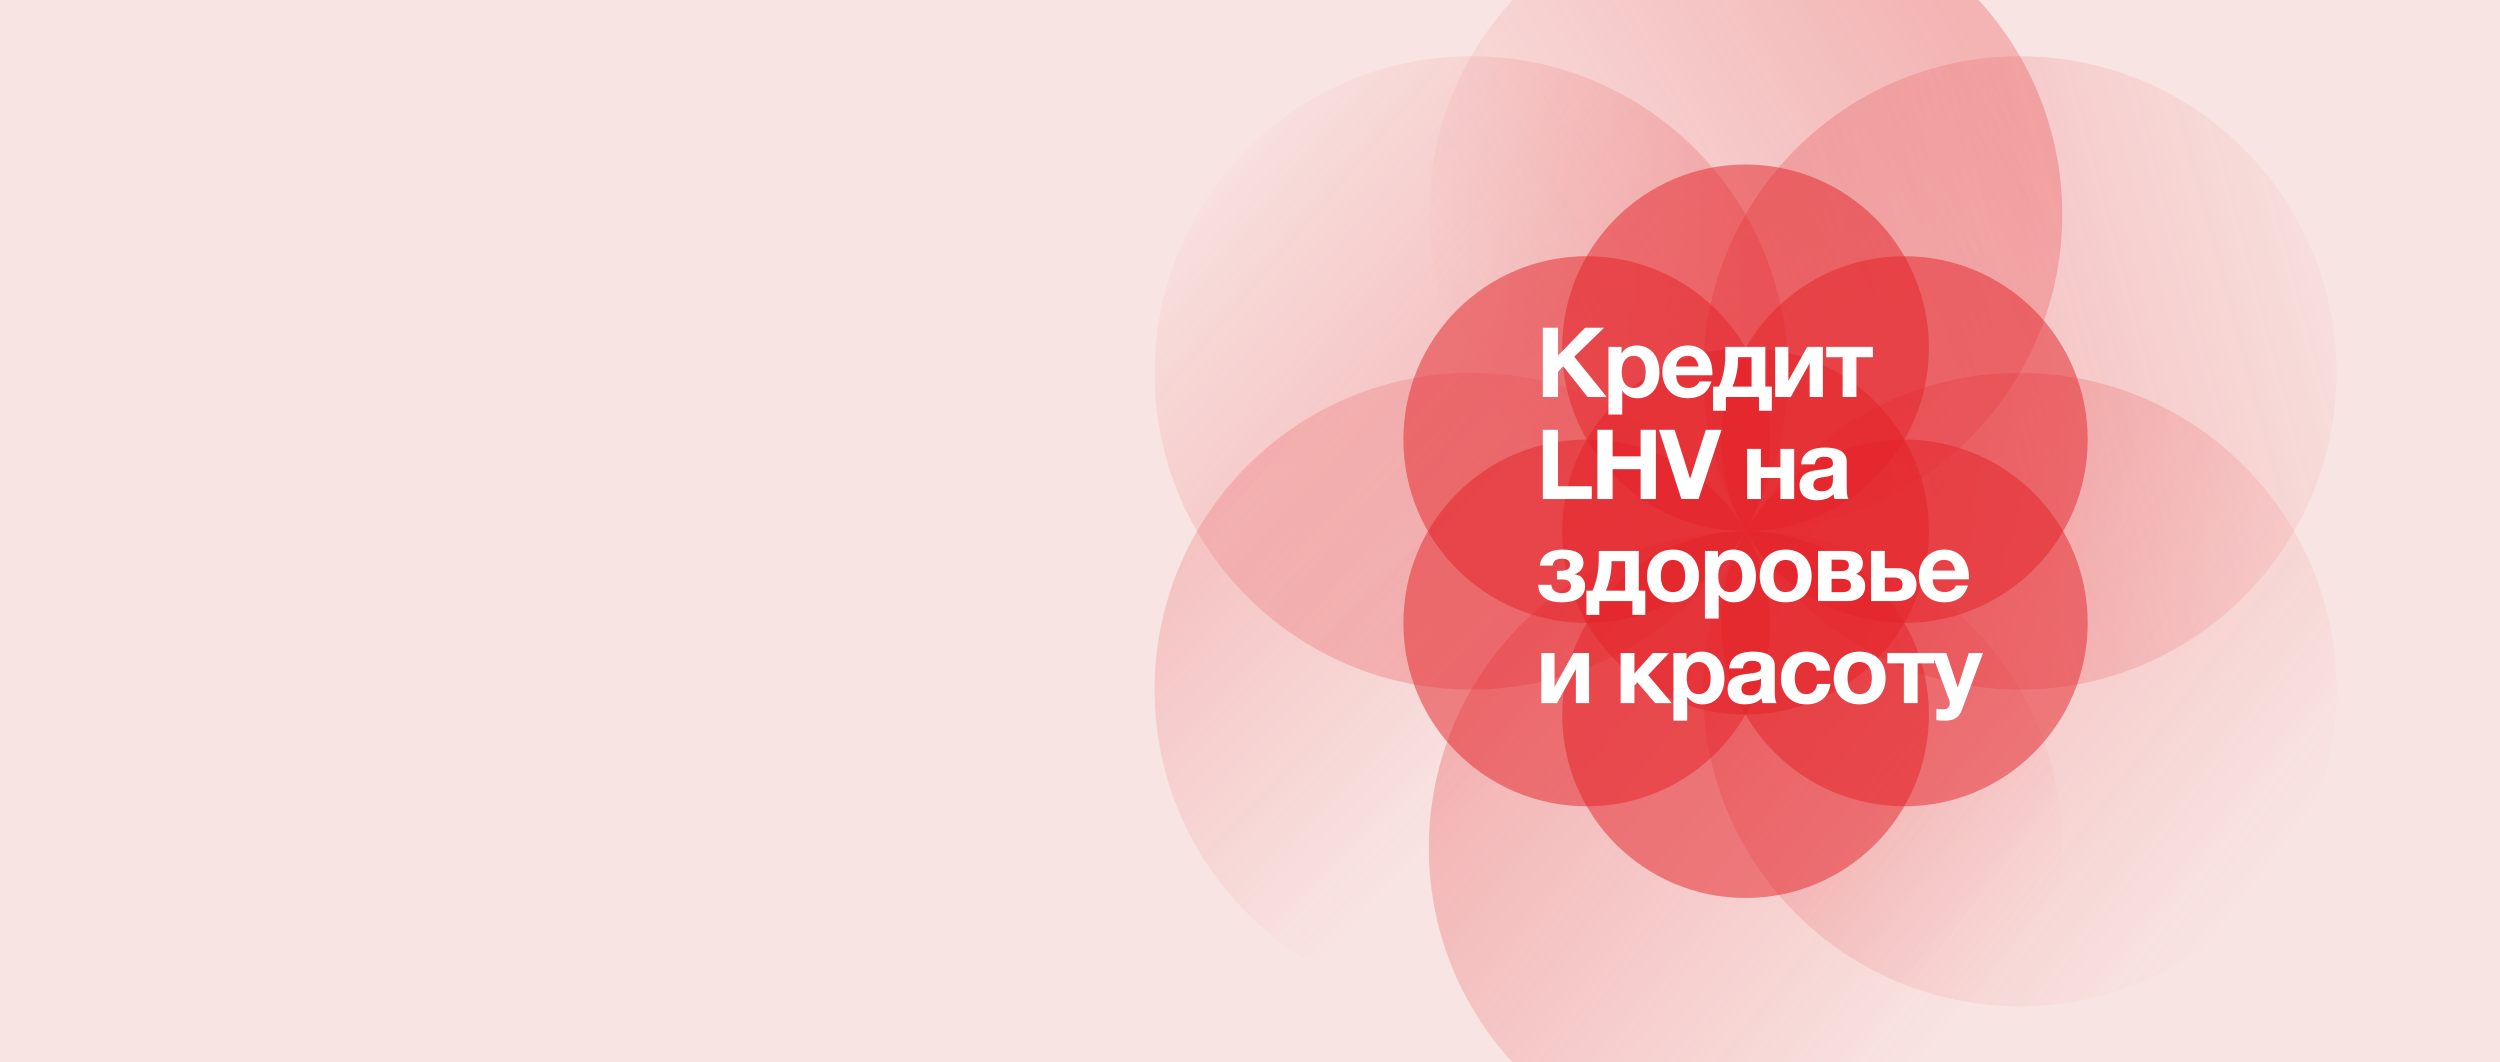 <?xml version="1.0" encoding="UTF-8"?>
<svg id="Layer_1" data-name="Layer 1" xmlns="http://www.w3.org/2000/svg" width="1440" height="612" xmlns:xlink="http://www.w3.org/1999/xlink" viewBox="0 0 1440 612">
  <defs>
    <style>
      .cls-1 {
        fill: none;
      }

      .cls-2 {
        fill: #f8e4e2;
      }

      .cls-3 {
        fill: #fff;
      }

      .cls-4 {
        fill: url(#linear-gradient-6);
      }

      .cls-4, .cls-5, .cls-6, .cls-7, .cls-8, .cls-9, .cls-10 {
        opacity: .5;
      }

      .cls-5 {
        fill: url(#linear-gradient-5);
      }

      .cls-6 {
        fill: url(#linear-gradient-4);
      }

      .cls-7 {
        fill: url(#linear-gradient-3);
      }

      .cls-8 {
        fill: url(#linear-gradient-2);
      }

      .cls-9 {
        fill: url(#linear-gradient);
      }

      .cls-10 {
        fill: #e42329;
      }

      .cls-11 {
        clip-path: url(#clippath);
      }
    </style>
    <clipPath id="clippath">
      <rect class="cls-1" x="-10" y="-11.055" width="1460" height="634.111"/>
    </clipPath>
    <linearGradient id="linear-gradient" x1="874.324" y1="383.718" x2="1127.681" y2="586.025" gradientTransform="matrix(1, 0, 0, 1, 0, 0)" gradientUnits="userSpaceOnUse">
      <stop offset="0" stop-color="#e42329" stop-opacity=".5"/>
      <stop offset="1" stop-color="#e42329" stop-opacity="0"/>
    </linearGradient>
    <linearGradient id="linear-gradient-2" x1="1145.316" y1="43.024" x2="846.582" y2="215.08" xlink:href="#linear-gradient"/>
    <linearGradient id="linear-gradient-3" x1="1026.106" y1="292.594" x2="1304.043" y2="504.355" xlink:href="#linear-gradient"/>
    <linearGradient id="linear-gradient-4" x1="690.791" y1="82.363" x2="956.46" y2="306.926" gradientTransform="matrix(1, 0, 0, 1, 0, 0)" gradientUnits="userSpaceOnUse">
      <stop offset="0" stop-color="#e42329" stop-opacity="0"/>
      <stop offset=".241" stop-color="#e42329" stop-opacity=".153"/>
      <stop offset=".579" stop-color="#e42329" stop-opacity=".341"/>
      <stop offset=".844" stop-color="#e42329" stop-opacity=".457"/>
      <stop offset="1" stop-color="#e42329" stop-opacity=".5"/>
    </linearGradient>
    <linearGradient id="linear-gradient-5" x1="1382.077" y1="156.543" x2="1042.465" y2="247.013" gradientTransform="matrix(1, 0, 0, 1, 0, 0)" gradientUnits="userSpaceOnUse">
      <stop offset="0" stop-color="#e42329" stop-opacity="0"/>
      <stop offset="1" stop-color="#e42329" stop-opacity=".5"/>
    </linearGradient>
    <linearGradient id="linear-gradient-6" x1="650.063" y1="206.279" x2="880.731" y2="429.384" xlink:href="#linear-gradient"/>
  </defs>
  <g class="cls-11">
    <g>
      <rect class="cls-2" x="-491.34" y="-25.69" width="2422.68" height="648.746"/>
      <g>
        <circle class="cls-9" cx="1005.437" cy="488.412" r="182.412"/>
        <circle class="cls-8" cx="1005.437" cy="123.588" r="182.412"/>
        <circle class="cls-7" cx="1163.41" cy="397.206" r="182.412"/>
        <circle class="cls-6" cx="847.463" cy="214.794" r="182.412"/>
        <circle class="cls-5" cx="1163.41" cy="214.794" r="182.412"/>
        <circle class="cls-4" cx="847.463" cy="397.206" r="182.412"/>
        <g>
          <circle class="cls-10" cx="1005.437" cy="306" r="105.618"/>
          <circle class="cls-10" cx="1005.437" cy="411.618" r="105.618"/>
          <circle class="cls-10" cx="1005.437" cy="200.382" r="105.618"/>
          <circle class="cls-10" cx="1096.904" cy="358.809" r="105.618"/>
          <circle class="cls-10" cx="913.969" cy="253.191" r="105.618"/>
          <circle class="cls-10" cx="1096.904" cy="253.191" r="105.618"/>
          <circle class="cls-10" cx="913.969" cy="358.809" r="105.618"/>
        </g>
        <g>
          <path class="cls-3" d="M888.653,188.779h8.766v15.978l15.587-15.978h10.946l-17.199,16.703,18.707,23.184h-10.998l-14.079-17.708-2.963,3.185v14.523h-8.766v-39.887Z"/>
          <path class="cls-3" d="M926.465,199.784h7.545v3.688h.111c.966-1.567,2.193-2.696,3.688-3.407,1.488-.705,3.127-1.064,4.915-1.064,2.271,0,4.223,.431,5.861,1.286,1.638,.862,3.002,1.997,4.079,3.407,1.077,1.416,1.88,3.068,2.402,4.948s.783,3.844,.783,5.894c0,1.932-.261,3.799-.783,5.581-.522,1.788-1.312,3.375-2.376,4.752-1.057,1.377-2.382,2.474-3.962,3.296-1.586,.816-3.44,1.227-5.561,1.227-1.788,0-3.433-.366-4.941-1.09s-2.748-1.795-3.714-3.211h-.111v13.687h-7.937v-38.993Zm14.582,23.687c1.305,0,2.395-.261,3.27-.783s1.58-1.201,2.121-2.036c.535-.842,.92-1.808,1.142-2.905,.228-1.103,.339-2.245,.339-3.44,0-1.149-.124-2.291-.366-3.407-.241-1.116-.64-2.108-1.201-2.989-.561-.875-1.273-1.58-2.147-2.121-.881-.535-1.952-.809-3.218-.809-1.299,0-2.389,.274-3.264,.809-.875,.542-1.586,1.24-2.121,2.095-.542,.855-.927,1.854-1.149,2.989-.222,1.136-.333,2.284-.333,3.433,0,1.194,.117,2.337,.359,3.44,.241,1.097,.633,2.063,1.175,2.905,.542,.835,1.247,1.514,2.121,2.036,.875,.522,1.965,.783,3.27,.783Z"/>
          <path class="cls-3" d="M972.272,229.391c-2.271,0-4.321-.366-6.149-1.09-1.821-.725-3.368-1.756-4.634-3.1-1.266-1.338-2.245-2.937-2.931-4.804-.692-1.86-1.038-3.91-1.038-6.142,0-2.16,.359-4.171,1.064-6.031,.705-1.867,1.71-3.472,3.016-4.837,1.305-1.358,2.859-2.428,4.667-3.211,1.801-.783,3.805-1.175,6.005-1.175,2.304,0,4.347,.431,6.116,1.286,1.769,.862,3.237,2.004,4.412,3.44,1.175,1.429,2.056,3.1,2.65,5,.601,1.899,.894,3.871,.894,5.92v.751c0,.241-.02,.496-.052,.757h-20.835c.111,2.565,.764,4.432,1.952,5.587,1.194,1.149,2.905,1.73,5.143,1.73,1.599,0,2.976-.398,4.132-1.201,1.155-.803,1.86-1.651,2.121-2.546h6.984c-1.116,3.466-2.833,5.946-5.143,7.434-2.304,1.488-5.098,2.232-8.374,2.232Zm6.09-18.263c-.379-2.017-1.038-3.538-1.984-4.582-.953-1.044-2.395-1.567-4.327-1.567-1.305,0-2.369,.215-3.185,.646-.822,.424-1.482,.959-1.984,1.586-.503,.64-.855,1.305-1.064,2.017-.202,.705-.326,1.338-.359,1.899h12.904Z"/>
          <path class="cls-3" d="M986.684,222.688h3.459c.411-.816,.829-1.841,1.26-3.074,.424-1.227,.816-2.604,1.175-4.132,.352-1.527,.64-3.185,.862-4.974,.222-1.782,.339-3.662,.339-5.639v-5.085h23.067v22.904h3.74v13.909h-7.428v-7.93h-19.046v7.93h-7.428v-13.909Zm22.231,0v-16.984h-7.767v.731c0,1.788-.104,3.499-.307,5.137-.202,1.638-.476,3.159-.809,4.549-.333,1.397-.692,2.657-1.064,3.773s-.725,2.05-1.057,2.794h11.005Z"/>
          <path class="cls-3" d="M1022.486,199.784h7.598v19.555l10.894-19.555h8.994v28.883h-7.598v-19.555l-10.894,19.555h-8.994v-28.883Z"/>
          <path class="cls-3" d="M1061.368,205.763h-9.497v-5.979h26.924v5.979h-9.497v22.904h-7.93v-22.904Z"/>
          <path class="cls-3" d="M897.419,247.556v32.512h19.444v7.376h-28.21v-39.887h8.766Z"/>
          <path class="cls-3" d="M928.867,247.556v15.306h16.148v-15.306h8.766v39.887h-8.766v-17.206h-16.148v17.206h-8.766v-39.887h8.766Z"/>
          <path class="cls-3" d="M968.474,287.443l-12.904-39.887h8.994l8.877,28.041h.117l8.988-28.041h9.053l-13.244,39.887h-9.882Z"/>
          <path class="cls-3" d="M1006.344,258.561h7.937v10.502h11.227v-10.502h7.93v28.883h-7.93v-12.121h-11.227v12.121h-7.937v-28.883Z"/>
          <path class="cls-3" d="M1046.395,288.168c-1.377,0-2.663-.17-3.851-.503-1.194-.333-2.239-.855-3.127-1.567-.894-.705-1.593-1.599-2.095-2.676-.503-1.084-.757-2.369-.757-3.858,0-1.638,.287-2.989,.868-4.047,.574-1.064,1.318-1.912,2.232-2.546s1.958-1.103,3.127-1.423c1.175-.313,2.356-.568,3.551-.757,1.188-.183,2.363-.333,3.518-.444s2.18-.281,3.074-.503,1.599-.548,2.121-.979c.522-.424,.764-1.051,.725-1.867,0-.822-.137-1.495-.418-2.017-.281-.516-.653-.92-1.116-1.201-.47-.274-1.005-.463-1.619-.555-.62-.091-1.279-.144-1.984-.144-1.567,0-2.794,.339-3.688,1.012-.894,.666-1.416,1.782-1.567,3.348h-7.93c.111-1.821,.574-3.361,1.397-4.608,.816-1.247,1.86-2.245,3.127-2.989s2.683-1.273,4.249-1.593c1.56-.313,3.159-.476,4.804-.476,1.449,0,2.918,.104,4.412,.313,1.488,.202,2.846,.601,4.073,1.201,1.234,.594,2.239,1.429,3.022,2.513,.777,1.077,1.168,2.474,1.168,4.184v15.032c0,1.299,.078,2.546,.228,3.74,.144,1.194,.405,2.089,.777,2.683h-8.041c-.15-.45-.268-.907-.366-1.371-.091-.463-.157-.94-.196-1.423-1.266,1.305-2.754,2.213-4.465,2.735-1.717,.522-3.466,.783-5.254,.783Zm2.963-5.248c1.567,0,2.774-.261,3.629-.783s1.488-1.149,1.899-1.873,.659-1.462,.757-2.206c.091-.744,.137-1.338,.137-1.788v-2.957c-.333,.294-.744,.529-1.227,.698-.483,.163-1.025,.307-1.619,.418-.601,.111-1.214,.202-1.847,.281-.633,.072-1.266,.163-1.899,.274s-1.227,.261-1.788,.45c-.555,.183-1.051,.437-1.475,.751-.431,.32-.777,.718-1.038,1.201-.261,.49-.392,1.103-.392,1.847s.131,1.351,.392,1.815,.614,.835,1.064,1.116c.444,.281,.966,.476,1.56,.587,.601,.111,1.214,.17,1.847,.17Z"/>
          <path class="cls-3" d="M899.547,346.945c-1.828,0-3.551-.176-5.17-.529s-3.042-.94-4.275-1.762c-1.227-.816-2.206-1.86-2.931-3.127s-1.11-2.833-1.142-4.693h7.539c.15,1.567,.751,2.754,1.815,3.577,1.064,.816,2.506,1.227,4.327,1.227,1.788,0,3.094-.372,3.91-1.116,.822-.744,1.234-1.658,1.234-2.741,0-1.188-.385-2.154-1.149-2.905-.764-.744-2.036-1.116-3.825-1.116h-3.074v-4.967h2.069c1.677,0,3.009-.261,3.995-.783s1.482-1.508,1.482-2.963c0-.855-.366-1.606-1.09-2.258-.731-.653-1.873-.979-3.44-.979-1.599,0-2.859,.268-3.766,.809-.914,.542-1.482,1.593-1.704,3.159h-7.376c.15-1.677,.607-3.1,1.371-4.275s1.73-2.121,2.905-2.852c1.168-.725,2.513-1.253,4.021-1.593,1.508-.333,3.081-.503,4.719-.503,3.838,0,6.808,.627,8.91,1.873s3.159,3.211,3.159,5.894c0,.855-.163,1.645-.476,2.376-.32,.725-.718,1.364-1.201,1.926s-1.044,1.018-1.677,1.371-1.247,.587-1.841,.698v.111c.666,.072,1.364,.228,2.095,.47,.725,.248,1.384,.64,1.978,1.175,.601,.542,1.09,1.227,1.482,2.069,.392,.835,.587,1.886,.587,3.153,0,1.567-.326,2.924-.979,4.079s-1.56,2.121-2.735,2.905-2.591,1.358-4.243,1.73c-1.658,.372-3.492,.561-5.502,.561Z"/>
          <path class="cls-3" d="M913.789,340.241h3.459c.411-.816,.829-1.841,1.26-3.074,.424-1.227,.816-2.604,1.175-4.132,.352-1.527,.64-3.185,.862-4.974,.222-1.782,.339-3.662,.339-5.639v-5.085h23.067v22.904h3.74v13.909h-7.428v-7.93h-19.046v7.93h-7.428v-13.909Zm22.231,0v-16.984h-7.767v.731c0,1.788-.104,3.499-.307,5.137-.202,1.638-.476,3.159-.809,4.549-.333,1.397-.692,2.657-1.064,3.773s-.725,2.05-1.057,2.794h11.005Z"/>
          <path class="cls-3" d="M963.611,346.945c-2.271,0-4.314-.352-6.142-1.064-1.828-.705-3.388-1.717-4.693-3.042-1.305-1.318-2.311-2.911-3.016-4.778-.705-1.86-1.064-3.942-1.064-6.253s.359-4.406,1.064-6.286,1.71-3.479,3.016-4.804c1.305-1.318,2.865-2.343,4.693-3.074,1.828-.725,3.871-1.09,6.142-1.09s4.334,.366,6.175,1.09c1.847,.731,3.414,1.756,4.719,3.074,1.305,1.325,2.311,2.924,3.016,4.804,.711,1.88,1.064,3.975,1.064,6.286s-.352,4.393-1.064,6.253c-.705,1.867-1.71,3.459-3.016,4.778-1.305,1.325-2.872,2.337-4.719,3.042-1.841,.711-3.903,1.064-6.175,1.064Zm0-5.92c1.345,0,2.467-.261,3.381-.783,.914-.522,1.638-1.221,2.18-2.095s.92-1.86,1.142-2.957c.228-1.103,.339-2.226,.339-3.381s-.111-2.291-.339-3.407c-.222-1.116-.601-2.108-1.142-2.963s-1.266-1.553-2.18-2.095c-.914-.535-2.036-.809-3.381-.809-1.338,0-2.454,.274-3.348,.809-.894,.542-1.612,1.24-2.154,2.095-.535,.855-.92,1.847-1.142,2.963-.222,1.116-.333,2.252-.333,3.407s.111,2.278,.333,3.381c.222,1.097,.607,2.082,1.142,2.957,.542,.875,1.26,1.573,2.154,2.095s2.01,.783,3.348,.783Z"/>
          <path class="cls-3" d="M982.044,317.338h7.545v3.688h.111c.966-1.567,2.193-2.696,3.688-3.407,1.488-.705,3.127-1.064,4.915-1.064,2.271,0,4.223,.431,5.861,1.286,1.638,.862,3.002,1.997,4.079,3.407,1.077,1.416,1.88,3.068,2.402,4.948s.783,3.844,.783,5.894c0,1.932-.261,3.799-.783,5.581-.522,1.788-1.312,3.375-2.376,4.752-1.057,1.377-2.382,2.474-3.962,3.296-1.586,.816-3.44,1.227-5.561,1.227-1.788,0-3.433-.366-4.941-1.09s-2.748-1.795-3.714-3.211h-.111v13.687h-7.937v-38.993Zm14.582,23.687c1.305,0,2.395-.261,3.27-.783s1.58-1.201,2.121-2.036c.535-.842,.92-1.808,1.142-2.905,.228-1.103,.339-2.245,.339-3.44,0-1.149-.124-2.291-.366-3.407-.241-1.116-.64-2.108-1.201-2.989-.561-.875-1.273-1.58-2.147-2.121-.881-.535-1.952-.809-3.218-.809-1.299,0-2.389,.274-3.264,.809-.875,.542-1.586,1.24-2.121,2.095-.542,.855-.927,1.854-1.149,2.989-.222,1.136-.333,2.284-.333,3.433,0,1.194,.117,2.337,.359,3.44,.241,1.097,.633,2.063,1.175,2.905,.542,.835,1.247,1.514,2.121,2.036,.875,.522,1.965,.783,3.27,.783Z"/>
          <path class="cls-3" d="M1028.517,346.945c-2.271,0-4.314-.352-6.142-1.064-1.828-.705-3.388-1.717-4.693-3.042-1.305-1.318-2.311-2.911-3.016-4.778-.705-1.86-1.064-3.942-1.064-6.253s.359-4.406,1.064-6.286,1.71-3.479,3.016-4.804c1.305-1.318,2.865-2.343,4.693-3.074,1.828-.725,3.871-1.09,6.142-1.09s4.334,.366,6.175,1.09c1.847,.731,3.414,1.756,4.719,3.074,1.305,1.325,2.311,2.924,3.016,4.804,.711,1.88,1.064,3.975,1.064,6.286s-.352,4.393-1.064,6.253c-.705,1.867-1.71,3.459-3.016,4.778-1.305,1.325-2.872,2.337-4.719,3.042-1.841,.711-3.903,1.064-6.175,1.064Zm0-5.92c1.345,0,2.467-.261,3.381-.783,.914-.522,1.638-1.221,2.18-2.095s.92-1.86,1.142-2.957c.228-1.103,.339-2.226,.339-3.381s-.111-2.291-.339-3.407c-.222-1.116-.601-2.108-1.142-2.963s-1.266-1.553-2.18-2.095c-.914-.535-2.036-.809-3.381-.809-1.338,0-2.454,.274-3.348,.809-.894,.542-1.612,1.24-2.154,2.095-.535,.855-.92,1.847-1.142,2.963-.222,1.116-.333,2.252-.333,3.407s.111,2.278,.333,3.381c.222,1.097,.607,2.082,1.142,2.957,.542,.875,1.26,1.573,2.154,2.095,.894,.522,2.01,.783,3.348,.783Z"/>
          <path class="cls-3" d="M1047.178,317.338h16.592c1.266,0,2.454,.144,3.577,.418,1.116,.281,2.089,.711,2.931,1.286,.835,.581,1.495,1.332,1.984,2.265,.483,.933,.725,2.03,.725,3.296,0,1.416-.352,2.637-1.064,3.655-.705,1.025-1.658,1.801-2.846,2.324,1.488,.405,2.735,1.181,3.74,2.317,1.005,1.136,1.508,2.709,1.508,4.719,0,1.416-.248,2.65-.751,3.714-.503,1.064-1.201,1.952-2.095,2.683-.894,.725-1.939,1.273-3.127,1.645-1.194,.372-2.461,.561-3.799,.561h-17.375v-28.883Zm13.074,11.618c.594,0,1.168-.033,1.73-.111,.561-.072,1.064-.228,1.508-.476,.45-.241,.803-.574,1.064-1.005,.255-.424,.392-1.012,.392-1.756,0-.705-.137-1.279-.392-1.704-.261-.431-.607-.757-1.038-.979-.424-.222-.927-.372-1.508-.444-.574-.078-1.162-.117-1.756-.117h-5.254v6.592h5.254Zm.614,12.121c.672,0,1.318-.046,1.952-.137s1.194-.268,1.677-.529,.875-.646,1.175-1.149c.294-.503,.444-1.162,.444-1.984,0-.816-.157-1.488-.47-2.01-.32-.516-.738-.907-1.26-1.168s-1.116-.437-1.788-.535c-.672-.091-1.358-.137-2.069-.137h-5.528v7.65h5.868Z"/>
          <path class="cls-3" d="M1077.731,317.338h7.93v9.947h7.656c1.449,0,2.82,.196,4.106,.581,1.279,.392,2.402,.992,3.348,1.788,.953,.803,1.704,1.788,2.265,2.963,.555,1.175,.835,2.539,.835,4.106,0,1.599-.268,2.996-.809,4.19-.542,1.188-1.305,2.18-2.291,2.957-.986,.783-2.141,1.371-3.466,1.762-1.318,.392-2.761,.587-4.327,.587h-15.247v-28.883Zm13.348,23.406c1.456,0,2.617-.313,3.492-.946s1.312-1.658,1.312-3.074-.463-2.448-1.397-3.1c-.927-.653-2.082-.979-3.459-.979h-5.365v8.1h5.418Z"/>
          <path class="cls-3" d="M1120.014,346.945c-2.271,0-4.321-.366-6.142-1.09-1.828-.725-3.375-1.756-4.634-3.1-1.266-1.338-2.245-2.937-2.937-4.804-.685-1.86-1.031-3.91-1.031-6.142,0-2.16,.352-4.171,1.064-6.031,.705-1.867,1.71-3.472,3.016-4.837,1.299-1.358,2.852-2.428,4.66-3.211s3.812-1.175,6.005-1.175c2.311,0,4.347,.431,6.116,1.286,1.769,.862,3.244,2.004,4.412,3.44,1.175,1.429,2.063,3.1,2.657,5,.594,1.899,.894,3.871,.894,5.92v.751c0,.241-.02,.496-.059,.757h-20.835c.111,2.565,.764,4.432,1.958,5.587,1.188,1.149,2.905,1.73,5.137,1.73,1.599,0,2.976-.398,4.132-1.201,1.155-.803,1.867-1.651,2.128-2.546h6.978c-1.116,3.466-2.826,5.946-5.137,7.434-2.311,1.488-5.104,2.232-8.381,2.232Zm6.09-18.263c-.372-2.017-1.031-3.538-1.984-4.582-.946-1.044-2.389-1.567-4.327-1.567-1.305,0-2.363,.215-3.185,.646-.816,.424-1.482,.959-1.984,1.586-.503,.64-.855,1.305-1.057,2.017-.209,.705-.326,1.338-.366,1.899h12.904Z"/>
          <path class="cls-3" d="M887.811,376.115h7.598v19.555l10.894-19.555h8.994v28.883h-7.598v-19.555l-10.894,19.555h-8.994v-28.883Z"/>
          <path class="cls-3" d="M933.508,376.115h7.93v11.788l10.613-11.788h9.327l-12.062,12.734,13.629,16.148h-9.608l-10.222-12.01-1.677,1.841v10.169h-7.93v-28.883Z"/>
          <path class="cls-3" d="M963.892,376.115h7.545v3.688h.111c.966-1.567,2.193-2.696,3.688-3.407,1.488-.705,3.127-1.064,4.915-1.064,2.271,0,4.223,.431,5.861,1.286,1.638,.862,3.002,1.997,4.079,3.407,1.077,1.416,1.88,3.068,2.402,4.948,.522,1.88,.783,3.844,.783,5.894,0,1.932-.261,3.799-.783,5.581-.522,1.788-1.312,3.375-2.376,4.752-1.057,1.377-2.382,2.474-3.962,3.296-1.586,.816-3.44,1.227-5.561,1.227-1.788,0-3.433-.366-4.941-1.09s-2.748-1.795-3.714-3.211h-.111v13.687h-7.937v-38.993Zm14.582,23.687c1.305,0,2.395-.261,3.27-.783s1.58-1.201,2.121-2.036c.535-.842,.92-1.808,1.142-2.905,.228-1.103,.339-2.245,.339-3.44,0-1.149-.124-2.291-.366-3.407-.241-1.116-.64-2.108-1.201-2.989-.561-.875-1.273-1.58-2.147-2.121-.881-.535-1.952-.809-3.218-.809-1.299,0-2.389,.274-3.264,.809-.875,.542-1.586,1.24-2.121,2.095-.542,.855-.927,1.854-1.149,2.989s-.333,2.284-.333,3.433c0,1.194,.117,2.337,.359,3.44,.241,1.097,.633,2.063,1.175,2.905,.542,.835,1.247,1.514,2.121,2.036,.875,.522,1.965,.783,3.27,.783Z"/>
          <path class="cls-3" d="M1004.947,405.722c-1.377,0-2.663-.17-3.851-.503-1.194-.333-2.239-.855-3.127-1.567-.894-.705-1.593-1.599-2.095-2.676-.503-1.084-.757-2.369-.757-3.858,0-1.638,.287-2.989,.868-4.047,.574-1.064,1.318-1.912,2.232-2.546s1.958-1.103,3.127-1.423c1.175-.313,2.356-.568,3.551-.757,1.188-.183,2.363-.333,3.518-.444s2.18-.281,3.074-.503,1.599-.548,2.121-.979c.522-.424,.764-1.051,.725-1.867,0-.822-.137-1.495-.418-2.017-.281-.516-.653-.92-1.116-1.201-.47-.274-1.005-.463-1.619-.555-.62-.091-1.279-.144-1.984-.144-1.567,0-2.794,.339-3.688,1.012-.894,.666-1.416,1.782-1.567,3.348h-7.93c.111-1.821,.574-3.361,1.397-4.608,.816-1.247,1.86-2.245,3.127-2.989s2.683-1.273,4.249-1.593c1.56-.313,3.159-.476,4.804-.476,1.449,0,2.918,.104,4.412,.313,1.488,.202,2.846,.601,4.073,1.201,1.234,.594,2.239,1.429,3.022,2.513,.777,1.077,1.168,2.474,1.168,4.184v15.032c0,1.299,.078,2.546,.228,3.74,.144,1.194,.405,2.089,.777,2.683h-8.041c-.15-.45-.268-.907-.366-1.371-.091-.463-.157-.94-.196-1.423-1.266,1.305-2.754,2.213-4.465,2.735-1.717,.522-3.466,.783-5.254,.783Zm2.963-5.248c1.567,0,2.774-.261,3.629-.783s1.488-1.149,1.899-1.873,.659-1.462,.757-2.206c.091-.744,.137-1.338,.137-1.788v-2.957c-.333,.294-.744,.529-1.227,.698-.483,.163-1.025,.307-1.619,.418-.601,.111-1.214,.202-1.847,.281-.633,.072-1.266,.163-1.899,.274s-1.227,.261-1.788,.45c-.555,.183-1.051,.437-1.475,.751-.431,.32-.777,.718-1.038,1.201-.261,.49-.392,1.103-.392,1.847s.131,1.351,.392,1.815,.614,.835,1.064,1.116c.444,.281,.966,.476,1.56,.587,.601,.111,1.214,.17,1.847,.17Z"/>
          <path class="cls-3" d="M1040.422,405.722c-2.2,0-4.19-.366-5.979-1.09s-3.316-1.743-4.582-3.042c-1.266-1.305-2.252-2.859-2.957-4.667-.711-1.808-1.064-3.786-1.064-5.946,0-2.239,.326-4.314,.979-6.233,.646-1.912,1.606-3.57,2.872-4.967,1.266-1.397,2.813-2.487,4.641-3.27,1.821-.783,3.91-1.175,6.253-1.175,1.717,0,3.361,.228,4.948,.672,1.58,.45,2.996,1.129,4.243,2.043,1.247,.907,2.265,2.056,3.042,3.433,.783,1.377,1.234,2.976,1.345,4.804h-7.767c-.522-3.316-2.474-4.974-5.861-4.974-1.266,0-2.33,.287-3.185,.868-.855,.574-1.553,1.318-2.095,2.232-.542,.914-.92,1.926-1.142,3.048-.228,1.116-.339,2.193-.339,3.237s.111,2.102,.339,3.185c.222,1.077,.581,2.056,1.084,2.931s1.181,1.593,2.043,2.147c.855,.561,1.899,.842,3.127,.842,1.899,0,3.361-.529,4.386-1.593s1.664-2.487,1.926-4.275h7.656c-.522,3.838-2.017,6.762-4.471,8.772-2.461,2.01-5.607,3.016-9.438,3.016Z"/>
          <path class="cls-3" d="M1071.139,405.722c-2.271,0-4.314-.352-6.142-1.064-1.828-.705-3.388-1.717-4.693-3.042-1.305-1.318-2.311-2.911-3.016-4.778-.705-1.86-1.064-3.942-1.064-6.253s.359-4.406,1.064-6.286,1.71-3.479,3.016-4.804c1.305-1.318,2.865-2.343,4.693-3.074,1.828-.725,3.871-1.09,6.142-1.09s4.334,.366,6.175,1.09c1.847,.731,3.414,1.756,4.719,3.074,1.305,1.325,2.311,2.924,3.016,4.804,.711,1.88,1.064,3.975,1.064,6.286s-.352,4.393-1.064,6.253c-.705,1.867-1.71,3.459-3.016,4.778-1.305,1.325-2.872,2.337-4.719,3.042-1.841,.711-3.903,1.064-6.175,1.064Zm0-5.92c1.345,0,2.467-.261,3.381-.783s1.638-1.221,2.18-2.095,.92-1.86,1.142-2.957c.228-1.103,.339-2.226,.339-3.381s-.111-2.291-.339-3.407c-.222-1.116-.601-2.108-1.142-2.963-.542-.855-1.266-1.553-2.18-2.095-.914-.535-2.036-.809-3.381-.809-1.338,0-2.454,.274-3.348,.809-.894,.542-1.612,1.24-2.154,2.095-.535,.855-.92,1.847-1.142,2.963-.222,1.116-.333,2.252-.333,3.407s.111,2.278,.333,3.381c.222,1.097,.607,2.082,1.142,2.957,.542,.875,1.26,1.573,2.154,2.095s2.01,.783,3.348,.783Z"/>
          <path class="cls-3" d="M1096.615,382.093h-9.497v-5.979h26.924v5.979h-9.497v22.904h-7.93v-22.904Z"/>
          <path class="cls-3" d="M1120.243,415.108c-.822,0-1.632-.033-2.428-.085-.803-.059-1.612-.124-2.435-.196v-6.534c.633,.072,1.292,.137,1.984,.196,.692,.052,1.371,.078,2.036,.078,1.194,0,2.108-.333,2.741-1.005,.633-.666,.946-1.527,.946-2.565,0-.633-.111-1.234-.333-1.788l-10.111-27.094h8.433l6.534,19.777h.117l6.312-19.777h8.211l-12.069,32.453c-.855,2.35-2.05,4.027-3.577,5.032-1.527,1.005-3.649,1.508-6.364,1.508Z"/>
        </g>
      </g>
    </g>
  </g>
</svg>